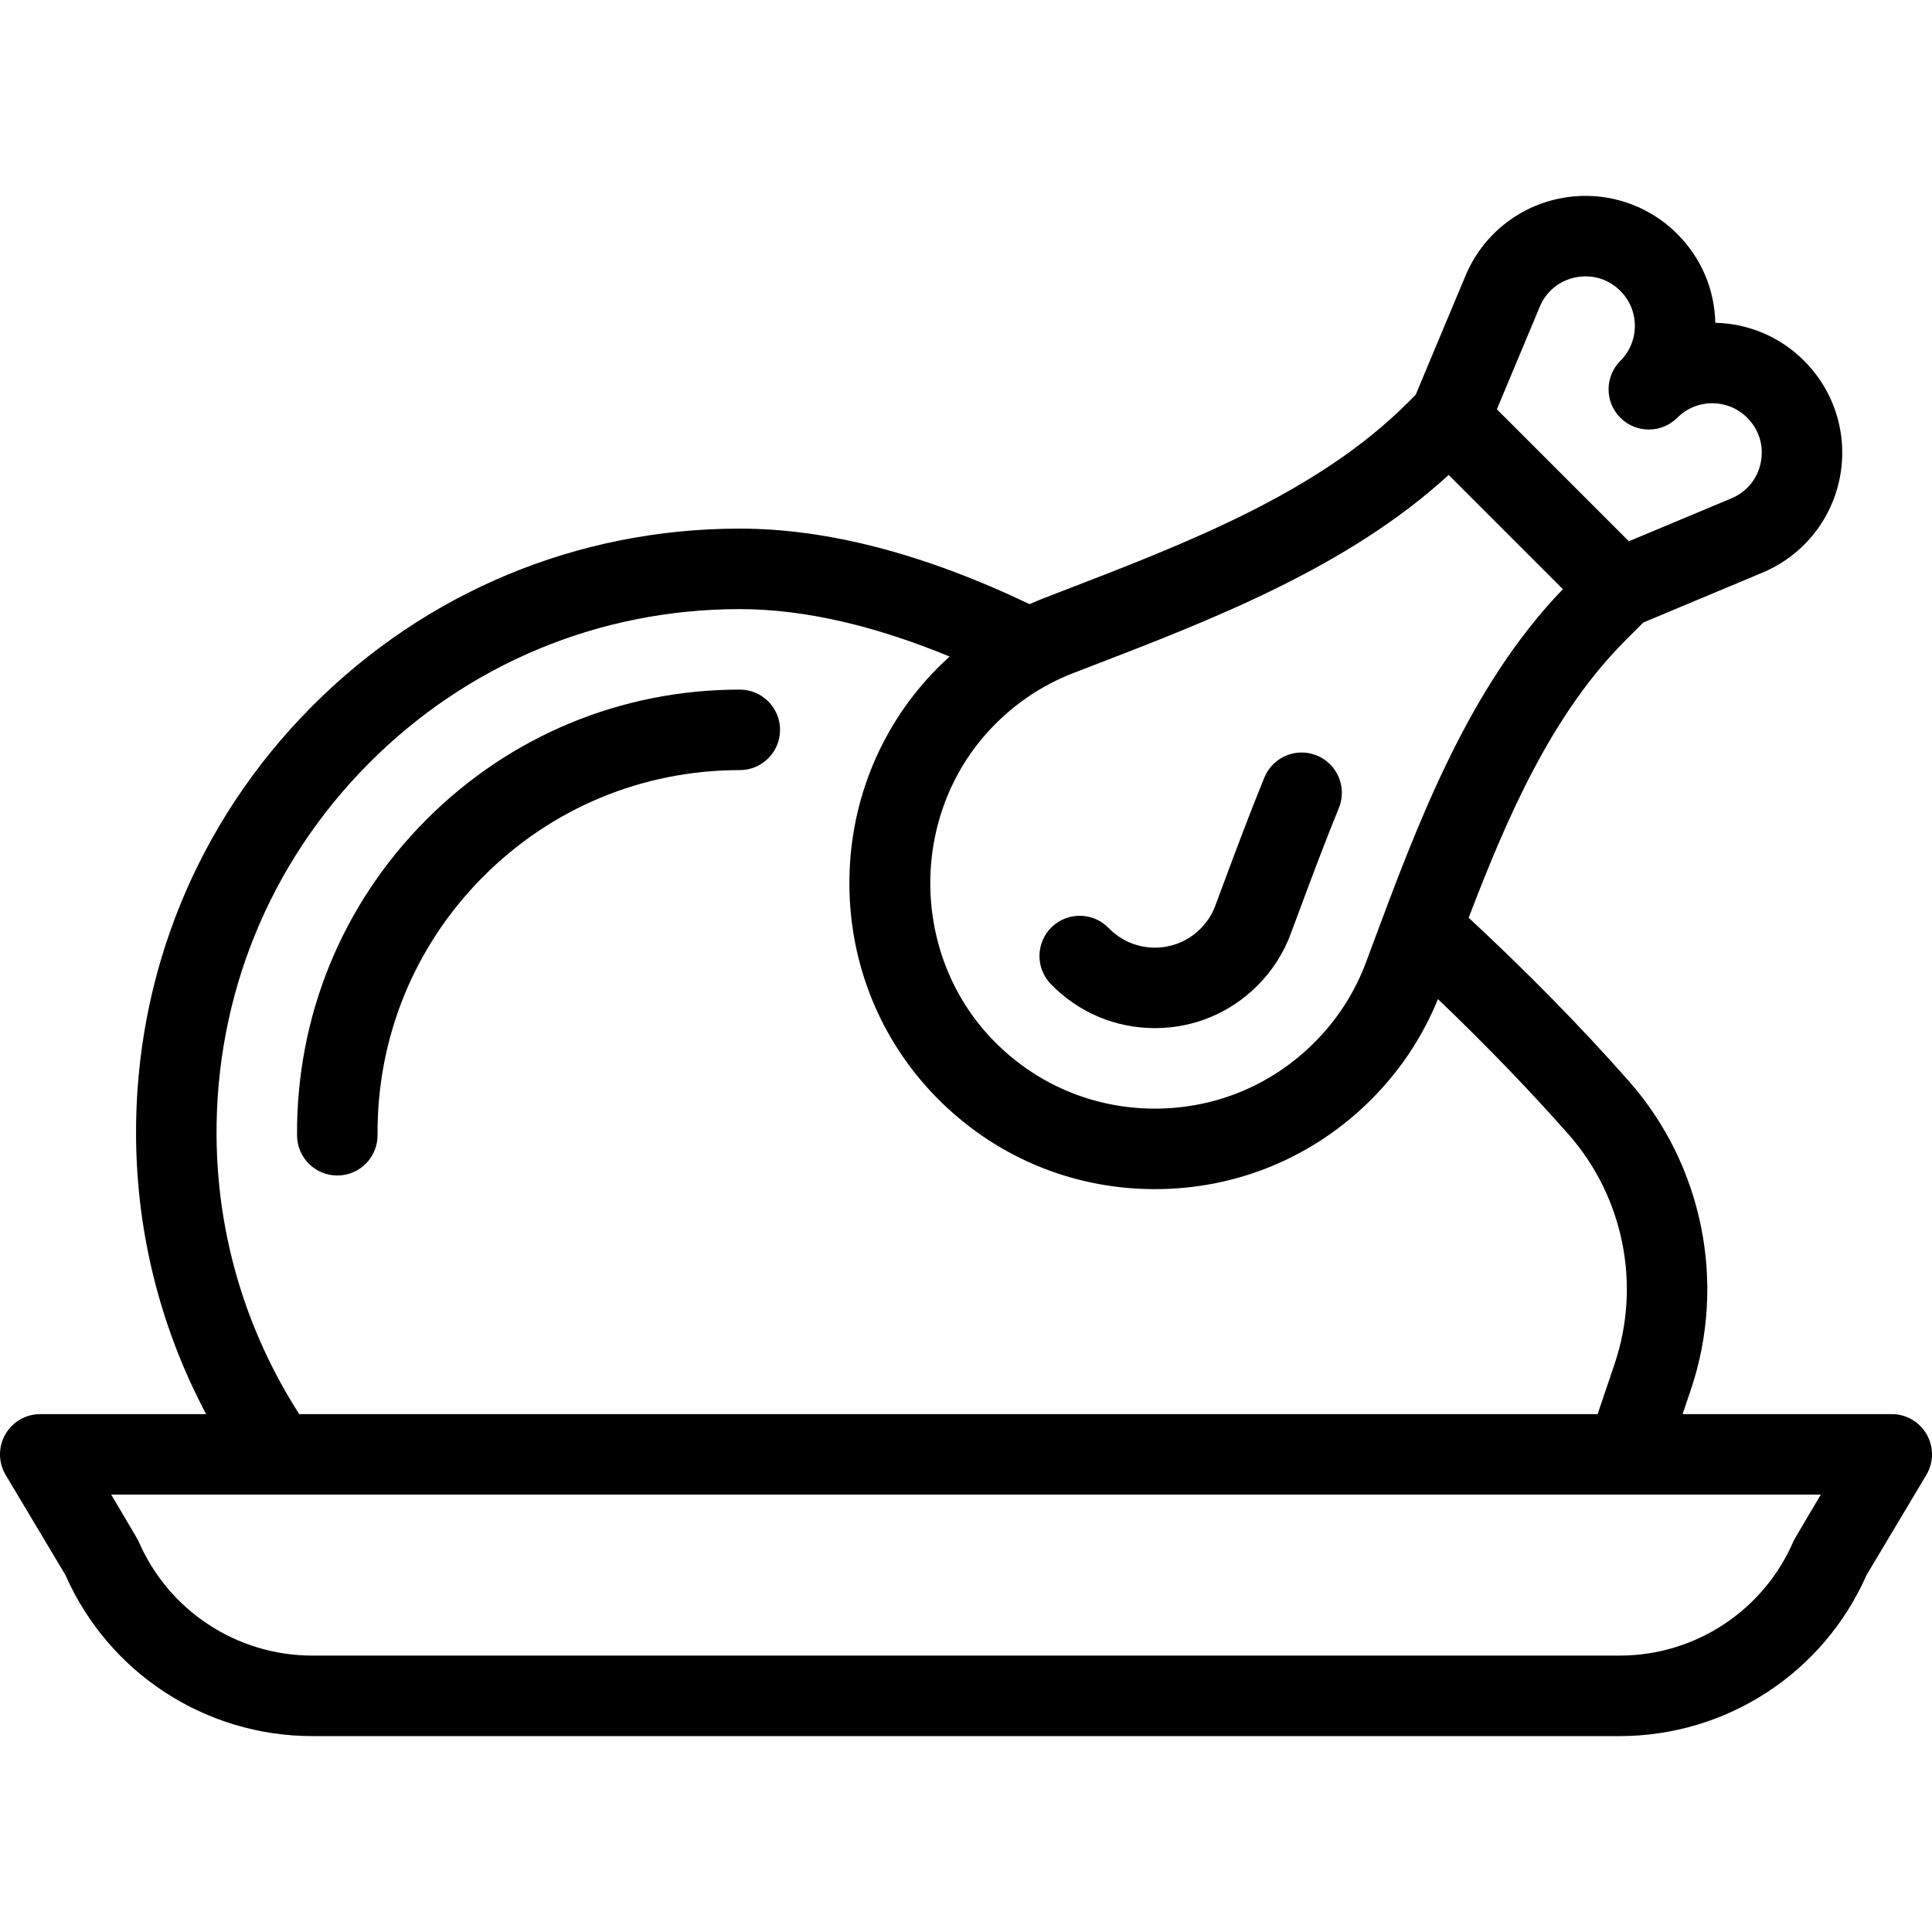 <?xml version="1.0" encoding="iso-8859-1"?>
<!-- Uploaded to: SVG Repo, www.svgrepo.com, Generator: SVG Repo Mixer Tools -->
<svg fill="#000000" height="800px" width="800px" version="1.1" id="Layer_1" xmlns="http://www.w3.org/2000/svg" xmlns:xlink="http://www.w3.org/1999/xlink" 
	 viewBox="0 0 512 512" xml:space="preserve">
<g>
	<g>
		<g>
			<path d="M89.387,311.522c0.025,0,0.051,0,0.076,0c5.891-0.042,10.634-4.85,10.592-10.741
				c-0.18-25.784,9.719-50.054,27.876-68.338c18.159-18.287,42.352-28.357,68.122-28.357c5.891,0,10.667-4.777,10.667-10.667
				s-4.775-10.668-10.667-10.668c-31.495,0-61.065,12.308-83.259,34.658c-22.192,22.348-34.292,52.01-34.071,83.521
				C78.763,306.796,83.531,311.522,89.387,311.522z"/>
			<path d="M306.063,272.465c10.256,0,19.898-3.994,27.151-11.247c3.93-3.931,6.892-8.523,8.809-13.659l1.792-4.813
				c3.47-9.327,7.059-18.971,11-28.623c2.227-5.454-0.388-11.68-5.843-13.907c-5.454-2.229-11.68,0.388-13.907,5.843
				c-4.068,9.963-7.716,19.766-11.243,29.244l-1.789,4.803c-0.838,2.245-2.153,4.274-3.906,6.027
				c-3.222,3.222-7.508,4.998-12.066,4.998c-4.658,0-9.017-1.847-12.271-5.203c-4.102-4.228-10.855-4.331-15.084-0.229
				c-4.226,4.102-4.329,10.857-0.227,15.084C285.787,268.317,295.583,272.465,306.063,272.465z"/>
			<path d="M510.61,380.156c-1.896-3.338-5.438-5.402-9.277-5.402h-55.425l2.183-6.465c9.518-28.174,3.216-59.522-16.447-81.812
				c-12.736-14.438-27.238-29.167-42.43-43.263c10.443-27.338,22.256-54.217,41.579-73.539l4.707-4.707l31.567-13.212
				c10.61-4.441,18.271-13.829,20.494-25.114c2.223-11.283-1.306-22.876-9.438-31.008l-0.005-0.011
				c-6.314-6.314-14.646-9.874-23.542-10.078c-0.204-8.896-3.765-17.228-10.078-23.541c-8.133-8.131-19.724-11.662-31.008-9.438
				c-11.284,2.222-20.672,9.884-25.114,20.494l-13.207,31.558l-2.107,2.107c-23.83,23.831-58.284,37.1-91.603,49.933l-4.667,1.799
				c-1.333,0.515-2.645,1.069-3.942,1.649c-27.856-13.299-53.551-20.02-76.797-20.02c-42.949,0-83.269,16.784-113.534,47.262
				c-30.262,30.474-46.763,70.918-46.463,113.883c0.186,26.532,6.9,51.534,18.573,73.523H10.667c-3.839,0-7.381,2.064-9.277,5.402
				c-1.896,3.339-1.85,7.439,0.118,10.734l15.833,26.508c11.442,25.961,37.06,42.689,65.477,42.689H429.18
				c28.418,0,54.036-16.731,65.478-42.69l15.831-26.507C512.459,387.594,512.505,383.493,510.61,380.156z M408.054,81.297
				c1.716-4.098,5.2-6.941,9.558-7.799c4.358-0.862,8.659,0.45,11.801,3.591c2.476,2.475,3.839,5.766,3.839,9.267
				c0,3.501-1.363,6.793-3.84,9.267c-2.083,2.083-3.124,4.813-3.124,7.542s1.041,5.459,3.124,7.542
				c4.165,4.164,10.919,4.164,15.086,0c2.476-2.476,5.766-3.84,9.267-3.84c3.501,0,6.792,1.363,9.267,3.84l0.007,0.007
				c3.141,3.14,4.45,7.442,3.593,11.801c-0.859,4.358-3.701,7.842-7.8,9.557l-27.172,11.373l-34.977-34.977L408.054,81.297z
				 M284.476,178.357l4.65-1.793c32.017-12.33,68.088-26.222,94.784-50.698l30.274,30.274
				c-25.021,25.911-38.476,62.07-50.374,94.047l-1.803,4.839c-2.991,8.013-7.603,15.172-13.708,21.276
				c-11.293,11.294-26.273,17.495-42.227,17.495c-0.156,0-0.314,0-0.47-0.002c-16.125-0.123-31.196-6.572-42.436-18.16
				c-21.964-22.645-22.195-59.702-0.515-82.603C268.838,186.498,276.182,181.561,284.476,178.357z M97.656,202.379
				c26.229-26.414,61.174-40.96,98.397-40.96c17.707,0,36.548,4.714,55.614,12.573c-1.543,1.402-3.058,2.845-4.509,4.377
				c-14.358,15.168-22.193,35.127-22.062,56.199c0.132,21.07,8.213,40.93,22.755,55.923c15.25,15.724,35.702,24.475,57.587,24.642
				c0.213,0.001,0.424,0.002,0.638,0.002c21.65,0,41.981-8.418,57.308-23.744c7.695-7.696,13.621-16.652,17.689-26.622
				c13.335,12.749,25.084,25.06,34.575,35.82c14.628,16.583,19.316,39.908,12.234,60.87v0.001l-4.491,13.293H79.301
				c-13.691-21.308-21.723-46.576-21.911-73.675C57.129,263.842,71.43,228.789,97.656,202.379z M475.347,408.31
				c-7.925,18.492-26.046,30.441-46.165,30.441H82.82c-20.118,0-38.24-11.949-46.165-30.441c-0.187-0.436-7.191-12.226-7.191-12.226
				h453.076C482.538,396.084,475.533,407.874,475.347,408.31z"/>
		</g>
	</g>
</g>
</svg>